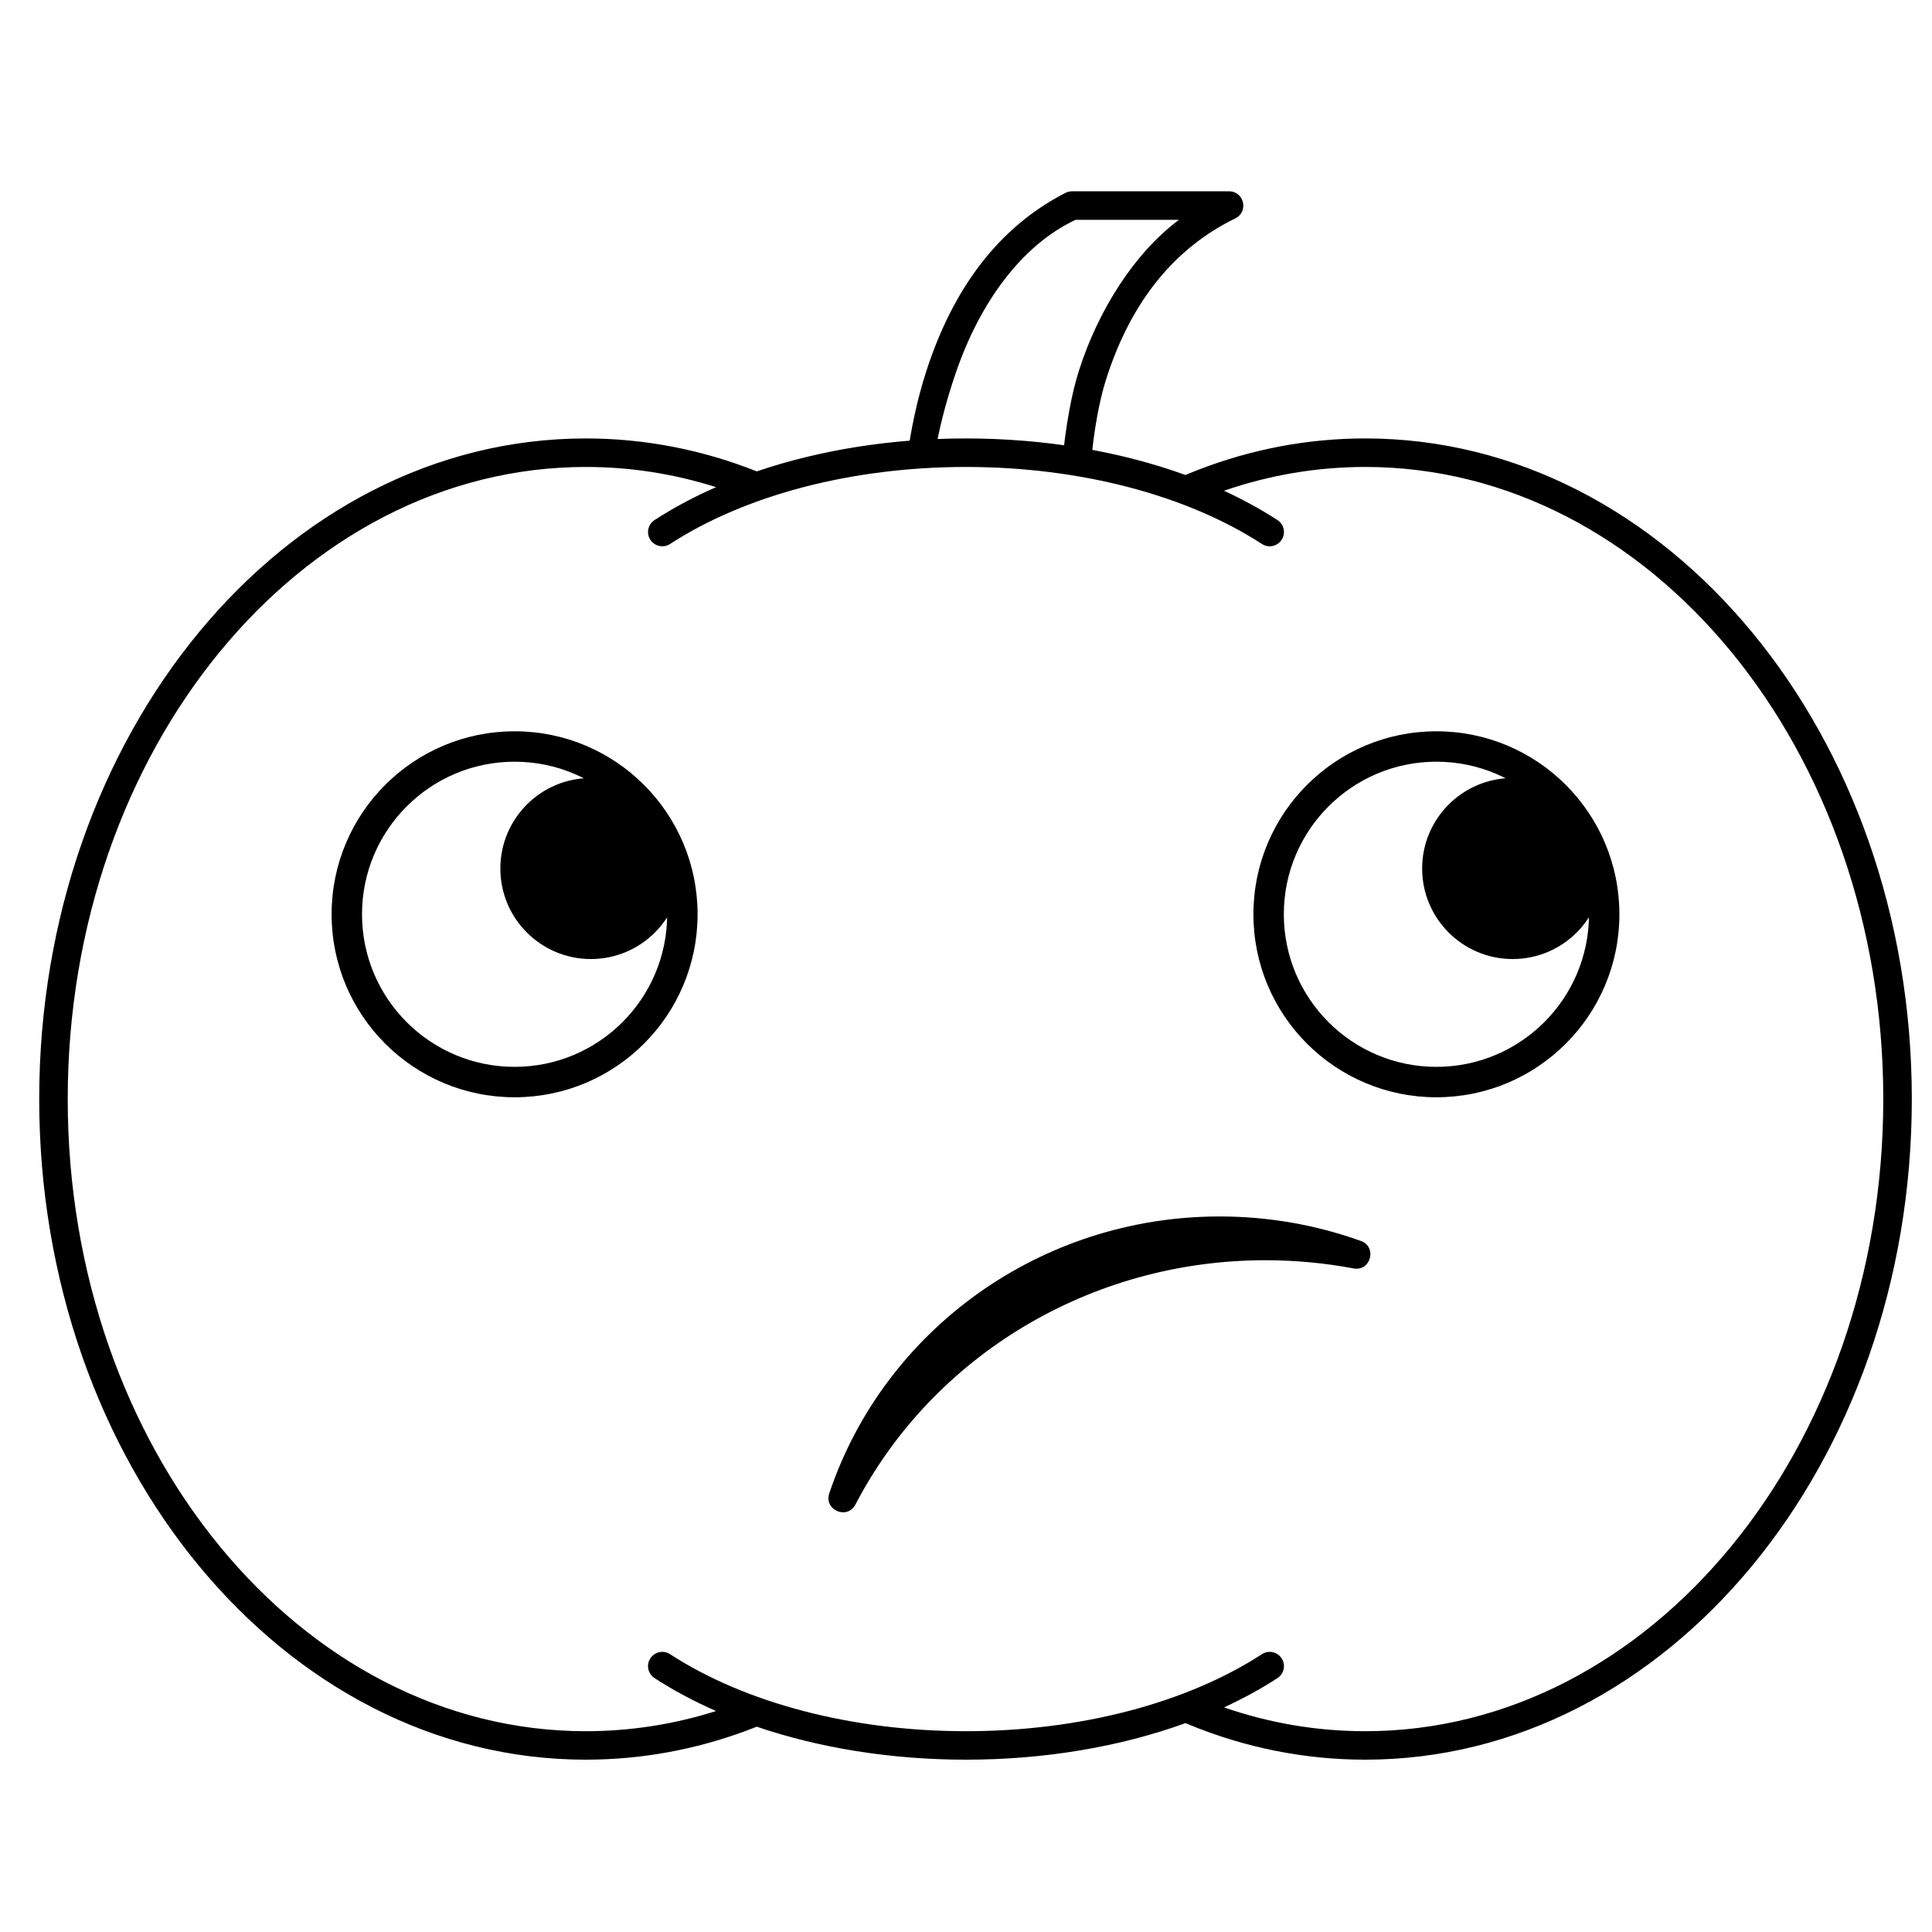 <?xml version="1.0" encoding="UTF-8"?>
<!-- Uploaded to: SVG Repo, www.svgrepo.com, Generator: SVG Repo Mixer Tools -->
<svg fill="#000000" width="800px" height="800px" version="1.1" viewBox="144 144 512 512" xmlns="http://www.w3.org/2000/svg">
 <g>
  <path d="m280.37 337.8c-26.781 0-48.492 21.711-48.492 48.492 0 26.785 21.711 48.496 48.492 48.496 26.785 0 48.496-21.711 48.496-48.496 0-26.781-21.711-48.492-48.496-48.492zm0 8.059c22.332 0 40.438 18.105 40.438 40.434 0 22.332-18.105 40.434-40.438 40.434-22.328 0-40.434-18.102-40.434-40.434 0-22.328 18.105-40.434 40.434-40.434z"/>
  <path d="m469.71 194.7c4.004 0 5.258 5.418 1.656 7.176-16.914 8.258-27.992 23.039-34.234 42.641-1.812 5.691-3.16 13.094-4.043 22.215l-7.602-0.27c1.012-10.031 2.492-18.109 4.441-24.238 5.117-16.066 14.746-31.199 26.5-39.965h-27.406c-14.559 6.863-25.434 22.273-31.672 40.398-2.754 7.992-4.606 15.383-5.769 22.555l-7.141-0.262c1-7.231 2.57-14.945 5.039-22.586 6.965-21.562 18.914-38.062 36.883-47.25 0.531-0.27 1.121-0.414 1.719-0.414z"/>
  <path d="m505.8 260.19c80.176 0 144.85 78.527 144.85 175.07s-64.672 175.07-144.85 175.07c-16.098 0-31.836-3.176-46.742-9.312l-0.891-0.375c-17.25 6.258-37.254 9.688-58.164 9.688-19.828 0-38.836-3.086-55.457-8.738-13.551 5.394-27.77 8.344-42.309 8.699l-2.996 0.039c-80.176 0-144.85-78.527-144.85-175.07s64.672-175.07 144.85-175.07c15.578 0 30.824 2.973 45.309 8.73 16.617-5.644 35.625-8.73 55.453-8.73 20.91 0 40.914 3.43 58.164 9.688l0.891-0.379c14.027-5.773 28.797-8.926 43.906-9.277zm0 7.559c-12.805 0-25.367 2.141-37.43 6.305 5.055 2.332 9.797 4.926 14.172 7.769 1.75 1.137 2.246 3.477 1.109 5.227-1.137 1.75-3.477 2.246-5.227 1.109-19.816-12.875-48.055-20.41-78.422-20.41-30.371 0-58.609 7.535-78.426 20.41-1.746 1.137-4.09 0.641-5.227-1.109-1.137-1.75-0.641-4.09 1.109-5.227 4.988-3.238 10.449-6.156 16.305-8.723-11.168-3.543-22.746-5.352-34.523-5.352-75.645 0-137.29 74.855-137.29 167.52s61.645 167.52 137.29 167.52c11.777 0 23.355-1.812 34.527-5.348-5.859-2.57-11.32-5.488-16.309-8.727-1.75-1.137-2.246-3.477-1.109-5.227 1.137-1.75 3.481-2.25 5.227-1.109 19.816 12.875 48.055 20.41 78.426 20.41 30.367 0 58.605-7.535 78.422-20.41 1.75-1.141 4.09-0.641 5.227 1.109 1.137 1.75 0.641 4.09-1.109 5.227-4.375 2.844-9.117 5.438-14.168 7.762 12.059 4.172 24.621 6.312 37.426 6.312 75.645 0 137.29-74.855 137.29-167.52s-61.645-167.52-137.29-167.52z"/>
  <path d="m300.59 350.18c-13.25 0-23.992 10.738-23.992 23.988s10.742 23.988 23.992 23.988c13.246 0 23.988-10.738 23.988-23.988s-10.742-23.988-23.988-23.988z"/>
  <path d="m524.66 337.8c-26.781 0-48.492 21.711-48.492 48.492 0 26.785 21.711 48.496 48.492 48.496 26.785 0 48.496-21.711 48.496-48.496 0-26.781-21.711-48.492-48.496-48.492zm0 8.059c22.332 0 40.438 18.105 40.438 40.434 0 22.332-18.105 40.434-40.438 40.434-22.328 0-40.434-18.102-40.434-40.434 0-22.328 18.105-40.434 40.434-40.434z"/>
  <path d="m544.87 350.18c-13.246 0-23.988 10.738-23.988 23.988s10.742 23.988 23.988 23.988c13.25 0 23.992-10.738 23.992-23.988s-10.742-23.988-23.992-23.988z"/>
  <path d="m363.76 539.77c14.59-43.461 56.086-73.395 103.43-73.395 12.941 0 25.574 2.219 37.469 6.5 4.379 1.574 2.594 8.129-1.977 7.269-7.641-1.438-15.453-2.168-23.363-2.168-46.422 0-88.133 25.383-108.62 64.742-2.148 4.133-8.414 1.469-6.934-2.949z"/>
 </g>
</svg>